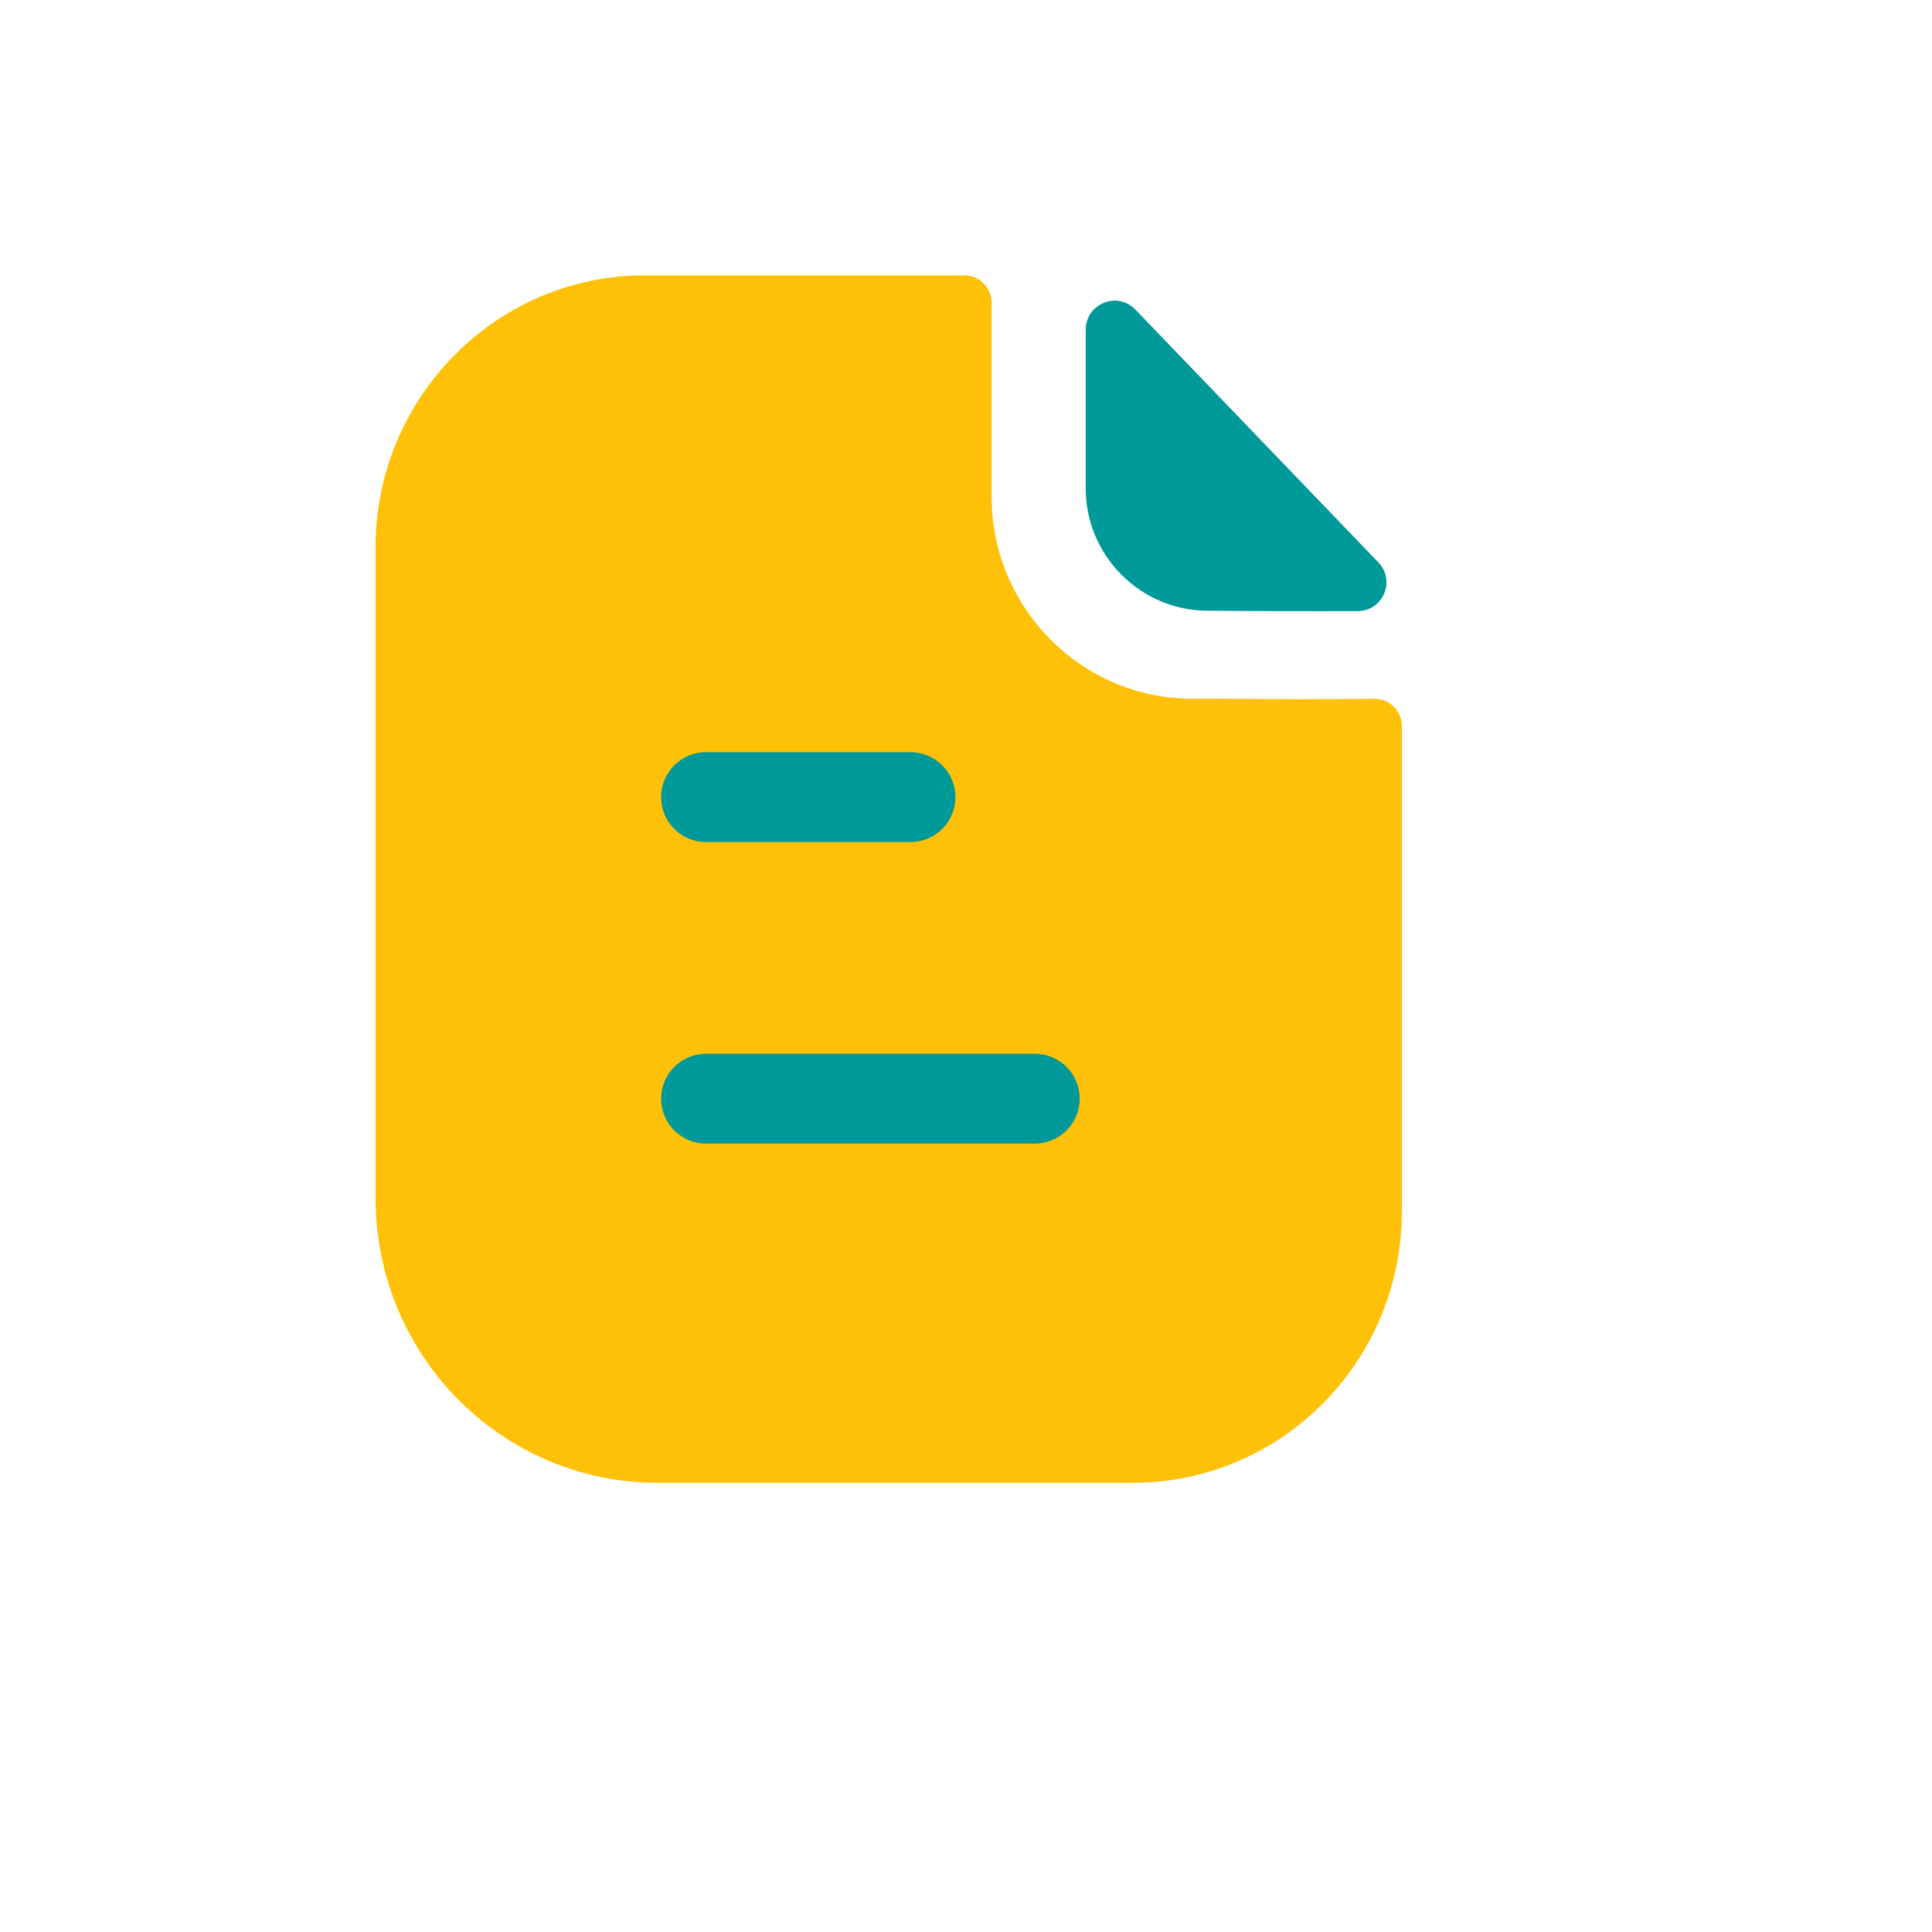 <?xml version="1.0" encoding="UTF-8"?>
<svg xmlns="http://www.w3.org/2000/svg" xmlns:xlink="http://www.w3.org/1999/xlink" width="75" height="75" viewBox="0 0 75 75">
<path fill-rule="nonzero" fill="rgb(100%, 75.69%, 2.75%)" fill-opacity="1" d="M 50.457 27.145 C 49.398 27.145 48 27.121 46.254 27.121 C 41.996 27.121 38.496 23.598 38.496 19.301 L 38.496 11.762 C 38.496 11.172 38.023 10.688 37.438 10.688 L 25.039 10.688 C 19.254 10.688 14.578 15.438 14.578 21.254 L 14.578 46.508 C 14.578 52.613 19.477 57.562 25.523 57.562 L 43.984 57.562 C 49.746 57.562 54.422 52.844 54.422 47.02 L 54.422 28.199 C 54.422 27.602 53.949 27.121 53.359 27.125 C 52.371 27.133 51.184 27.145 50.457 27.145 Z M 50.457 27.145 "/>
<path fill-rule="nonzero" fill="rgb(0%, 59.999%, 59.999%)" fill-opacity="1" d="M 44.074 12.016 C 43.371 11.289 42.148 11.789 42.148 12.801 L 42.148 18.98 C 42.148 21.574 44.285 23.707 46.875 23.707 C 48.508 23.723 50.777 23.73 52.703 23.723 C 53.691 23.723 54.191 22.543 53.508 21.832 C 51.035 19.258 46.609 14.652 44.074 12.016 Z M 44.074 12.016 "/>
<path fill-rule="evenodd" fill="rgb(0%, 59.999%, 59.999%)" fill-opacity="1" d="M 27.41 32.688 L 35.344 32.688 C 36.305 32.688 37.09 31.91 37.09 30.945 C 37.09 29.98 36.305 29.199 35.344 29.199 L 27.41 29.199 C 26.445 29.199 25.664 29.98 25.664 30.945 C 25.664 31.91 26.445 32.688 27.41 32.688 Z M 27.41 44.395 L 40.168 44.395 C 41.133 44.395 41.914 43.613 41.914 42.652 C 41.914 41.688 41.133 40.906 40.168 40.906 L 27.41 40.906 C 26.445 40.906 25.664 41.688 25.664 42.652 C 25.664 43.613 26.445 44.395 27.41 44.395 Z M 27.41 44.395 "/>
</svg>
